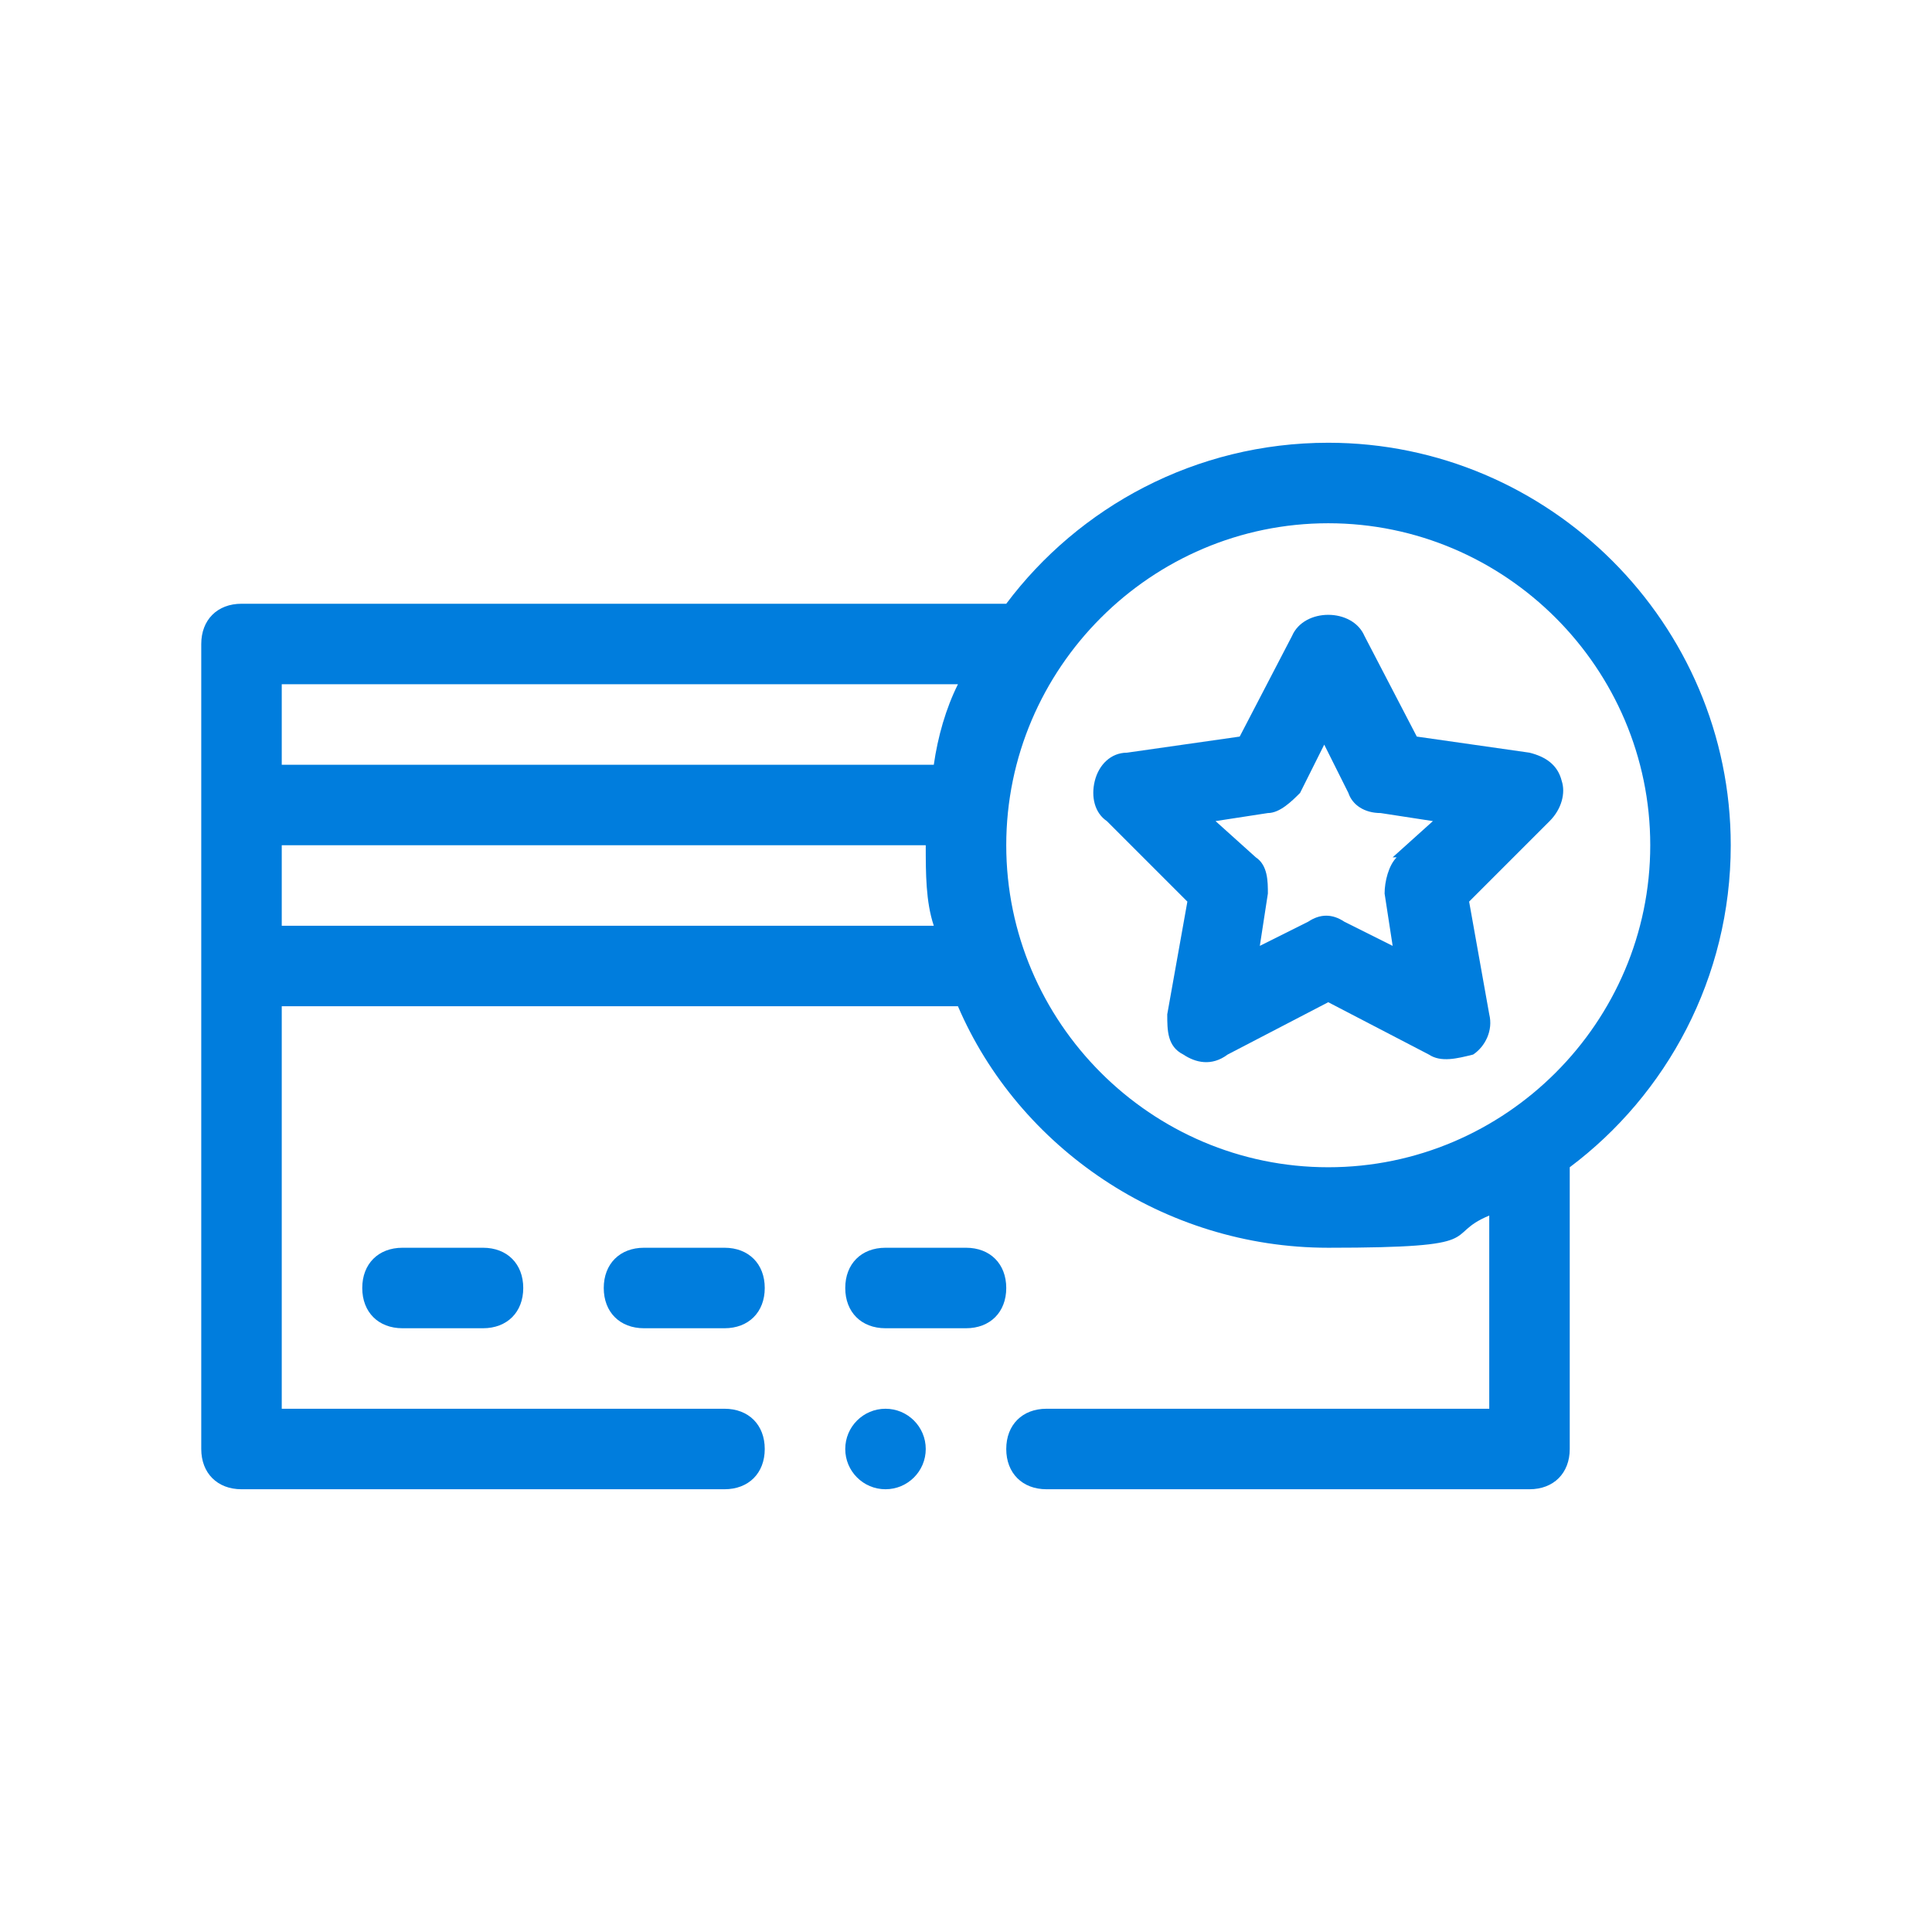 <?xml version="1.0" encoding="utf-8"?>
<svg xmlns="http://www.w3.org/2000/svg" id="Outline" version="1.1" viewBox="0 0 48 48">
  
  <defs>
    <style>
      .st0 {
        fill: #007ddd;
      }
    </style>
  </defs>
  <path class="st0" d="M33,11c-3.3,0-6.2,1.6-8,4H6c-.6,0-1,.4-1,1v20c0,.6.4,1,1,1h12c.6,0,1-.4,1-1s-.4-1-1-1H7v-10h16.8c1.5,3.5,5.1,6,9.2,6s2.8-.3,4-.8v4.8h-11c-.6,0-1,.4-1,1s.4,1,1,1h12c.6,0,1-.4,1-1v-7c2.4-1.8,4-4.7,4-8,0-5.5-4.5-10-10-10ZM7,23v-2h16c0,.7,0,1.4.2,2H7ZM23.2,19H7v-2h16.8c-.3.6-.5,1.3-.6,2ZM33,29c-4.4,0-8-3.6-8-8s3.6-8,8-8,8,3.6,8,8-3.6,8-8,8Z"/>
  <path class="st0" d="M38.8,19.4c-.1-.4-.4-.6-.8-.7l-2.8-.4-1.3-2.5c-.3-.7-1.5-.7-1.8,0l-1.3,2.5-2.8.4c-.4,0-.7.3-.8.7-.1.4,0,.8.3,1l2,2-.5,2.8c0,.4,0,.8.4,1,.3.2.7.3,1.1,0l2.5-1.3s2.5,1.3,2.5,1.3c.3.2.7.1,1.1,0,.3-.2.5-.6.4-1l-.5-2.8,2-2c.3-.3.4-.7.3-1ZM34.7,21.3c-.2.2-.3.6-.3.9l.2,1.3s-1.2-.6-1.2-.6c-.3-.2-.6-.2-.9,0,0,0-1.2.6-1.2.6l.2-1.3c0-.3,0-.7-.3-.9l-1-.9,1.3-.2c.3,0,.6-.3.8-.5l.6-1.2.6,1.2c.1.3.4.5.8.5l1.3.2-1,.9Z"/>
  <path class="st0" d="M10,31c-.6,0-1,.4-1,1s.4,1,1,1h2c.6,0,1-.4,1-1s-.4-1-1-1h-2Z"/>
  <path class="st0" d="M16,31c-.6,0-1,.4-1,1s.4,1,1,1h2c.6,0,1-.4,1-1s-.4-1-1-1h-2Z"/>
  <path class="st0" d="M24,31h-2c-.6,0-1,.4-1,1s.4,1,1,1h2c.6,0,1-.4,1-1s-.4-1-1-1Z"/>
  <circle class="st0" cx="22" cy="36" r="1"/>
</svg>